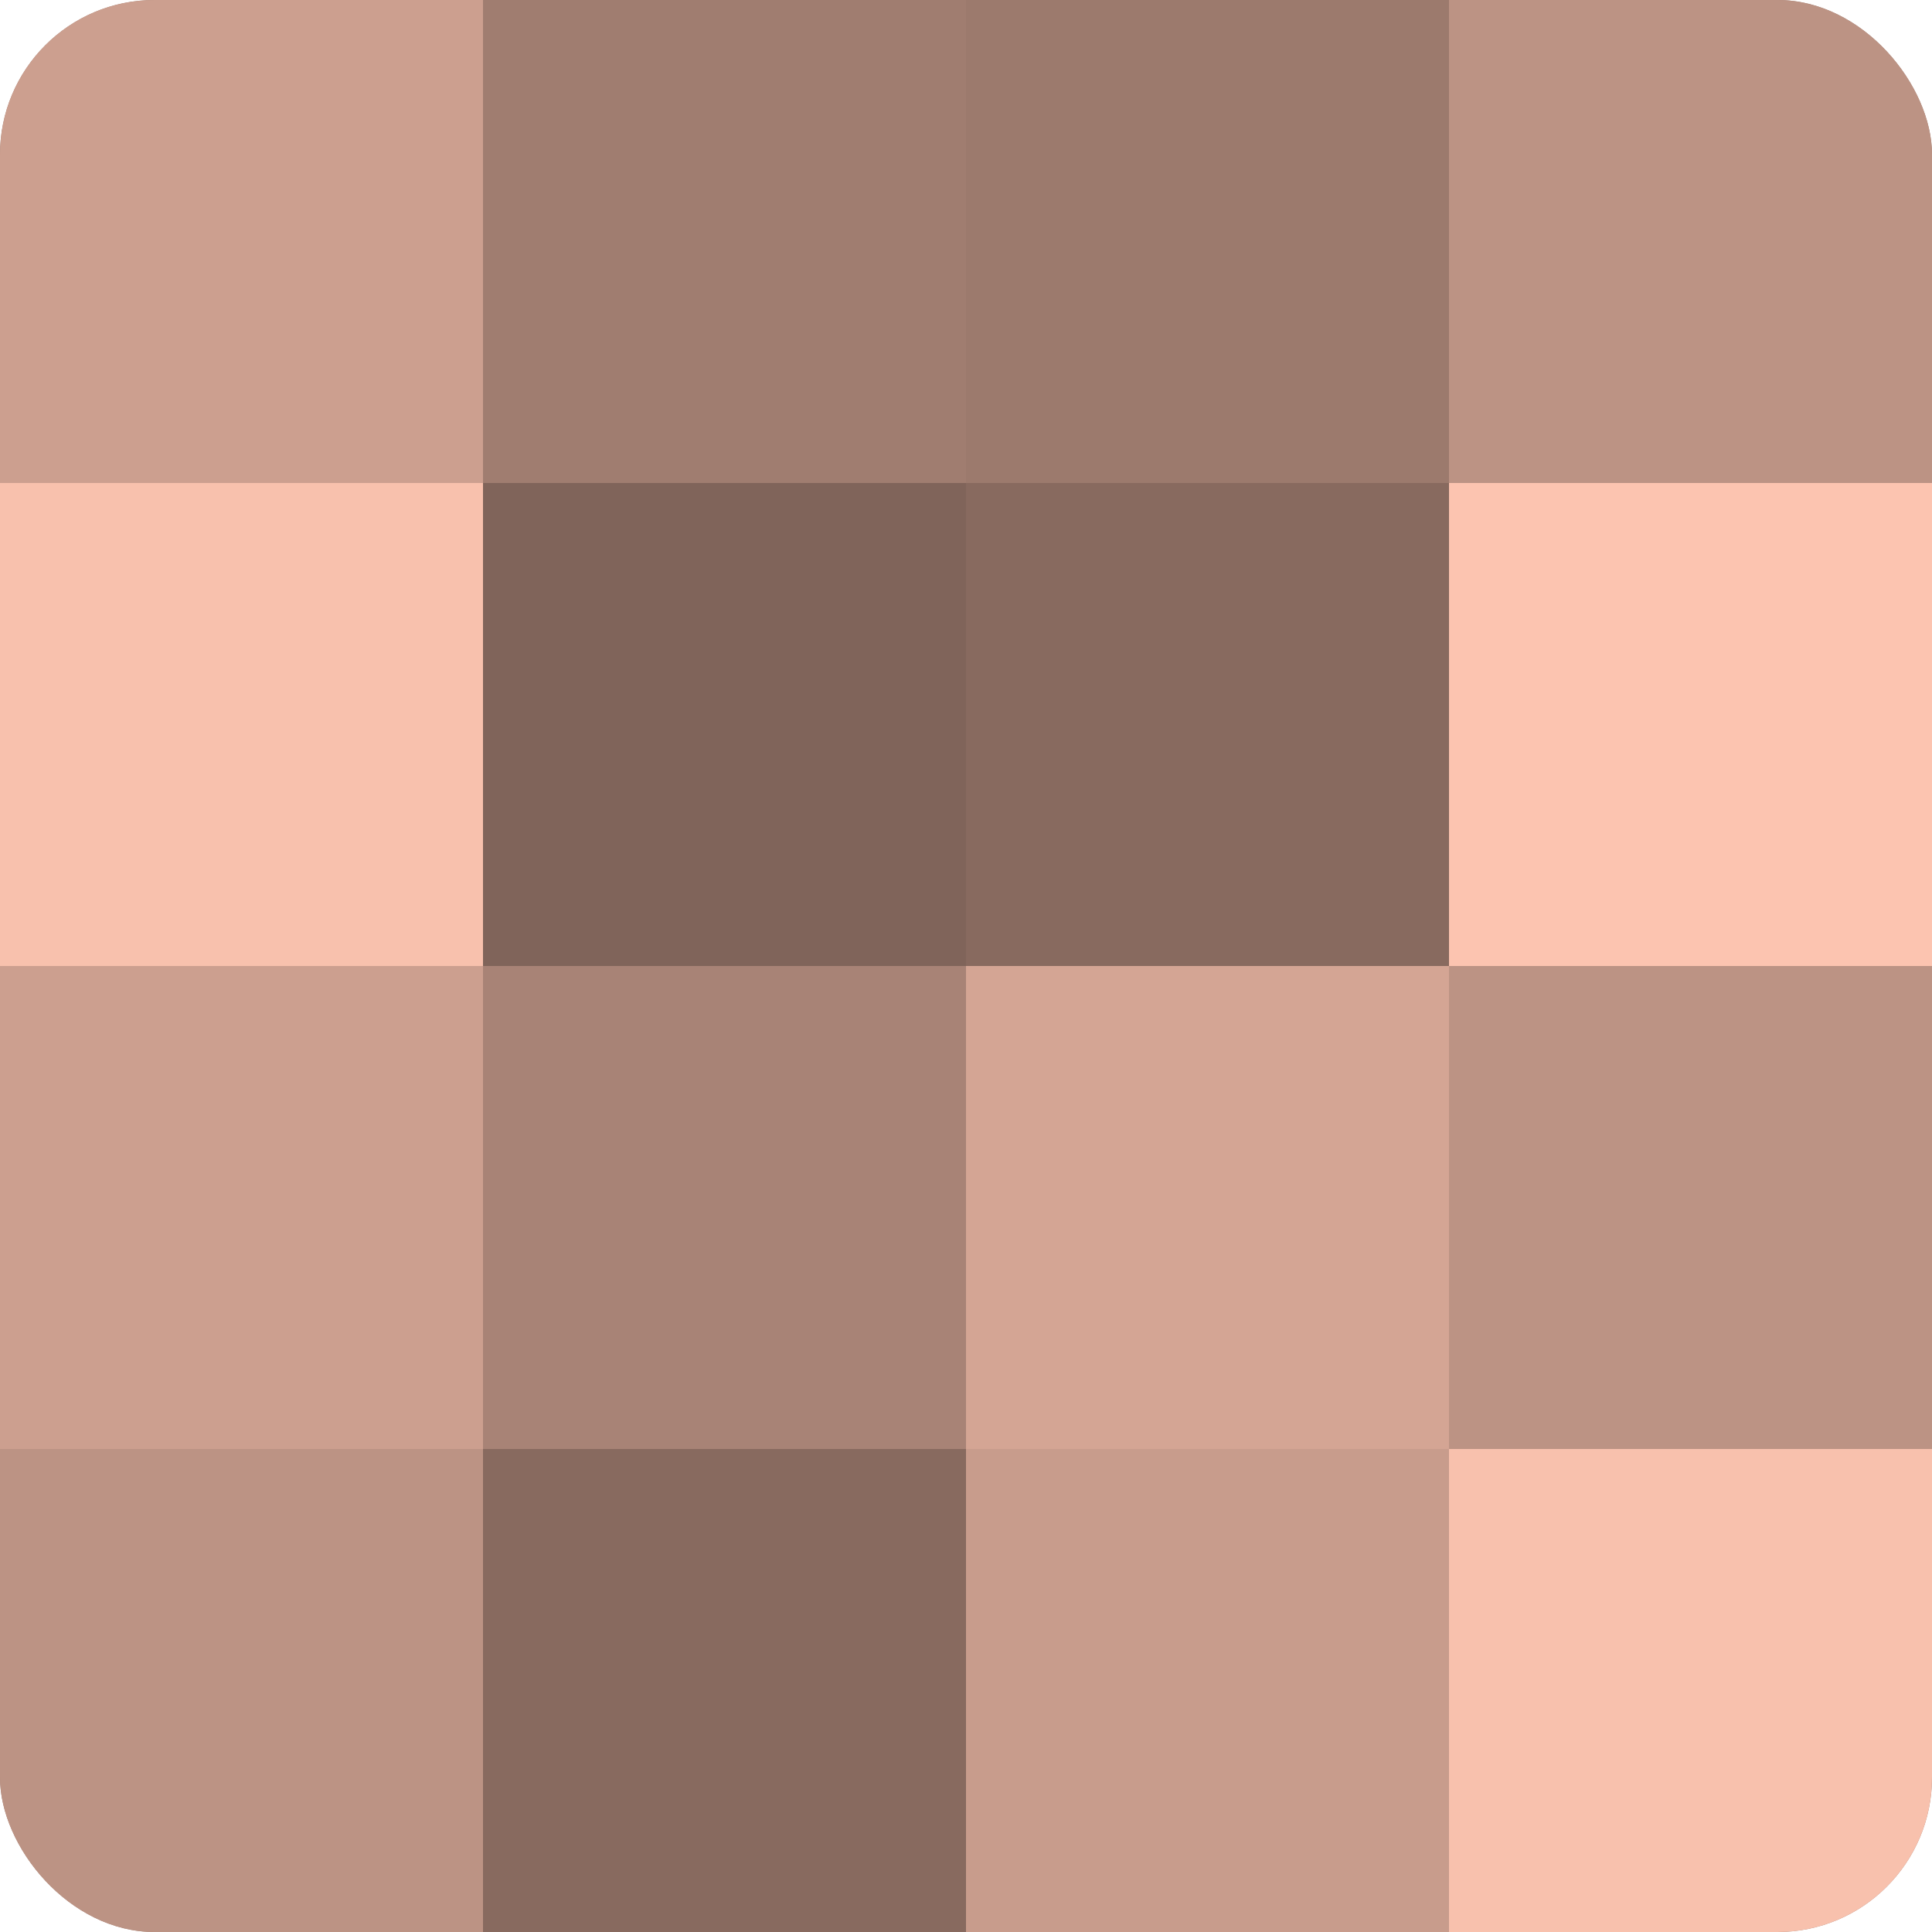 <?xml version="1.0" encoding="UTF-8"?>
<svg xmlns="http://www.w3.org/2000/svg" width="60" height="60" viewBox="0 0 100 100" preserveAspectRatio="xMidYMid meet"><defs><clipPath id="c" width="100" height="100"><rect width="100" height="100" rx="8" ry="8"/></clipPath></defs><g clip-path="url(#c)"><rect width="100" height="100" fill="#a07d70"/><rect width="25" height="25" fill="#cc9f8f"/><rect y="25" width="25" height="25" fill="#f8c1ad"/><rect y="50" width="25" height="25" fill="#cc9f8f"/><rect y="75" width="25" height="25" fill="#bc9384"/><rect x="25" width="25" height="25" fill="#a07d70"/><rect x="25" y="25" width="25" height="25" fill="#80645a"/><rect x="25" y="50" width="25" height="25" fill="#a88376"/><rect x="25" y="75" width="25" height="25" fill="#886a5f"/><rect x="50" width="25" height="25" fill="#9c7a6d"/><rect x="50" y="25" width="25" height="25" fill="#886a5f"/><rect x="50" y="50" width="25" height="25" fill="#d4a594"/><rect x="50" y="75" width="25" height="25" fill="#c89c8c"/><rect x="75" width="25" height="25" fill="#bc9384"/><rect x="75" y="25" width="25" height="25" fill="#fcc4b0"/><rect x="75" y="50" width="25" height="25" fill="#bc9384"/><rect x="75" y="75" width="25" height="25" fill="#f8c1ad"/></g></svg>
